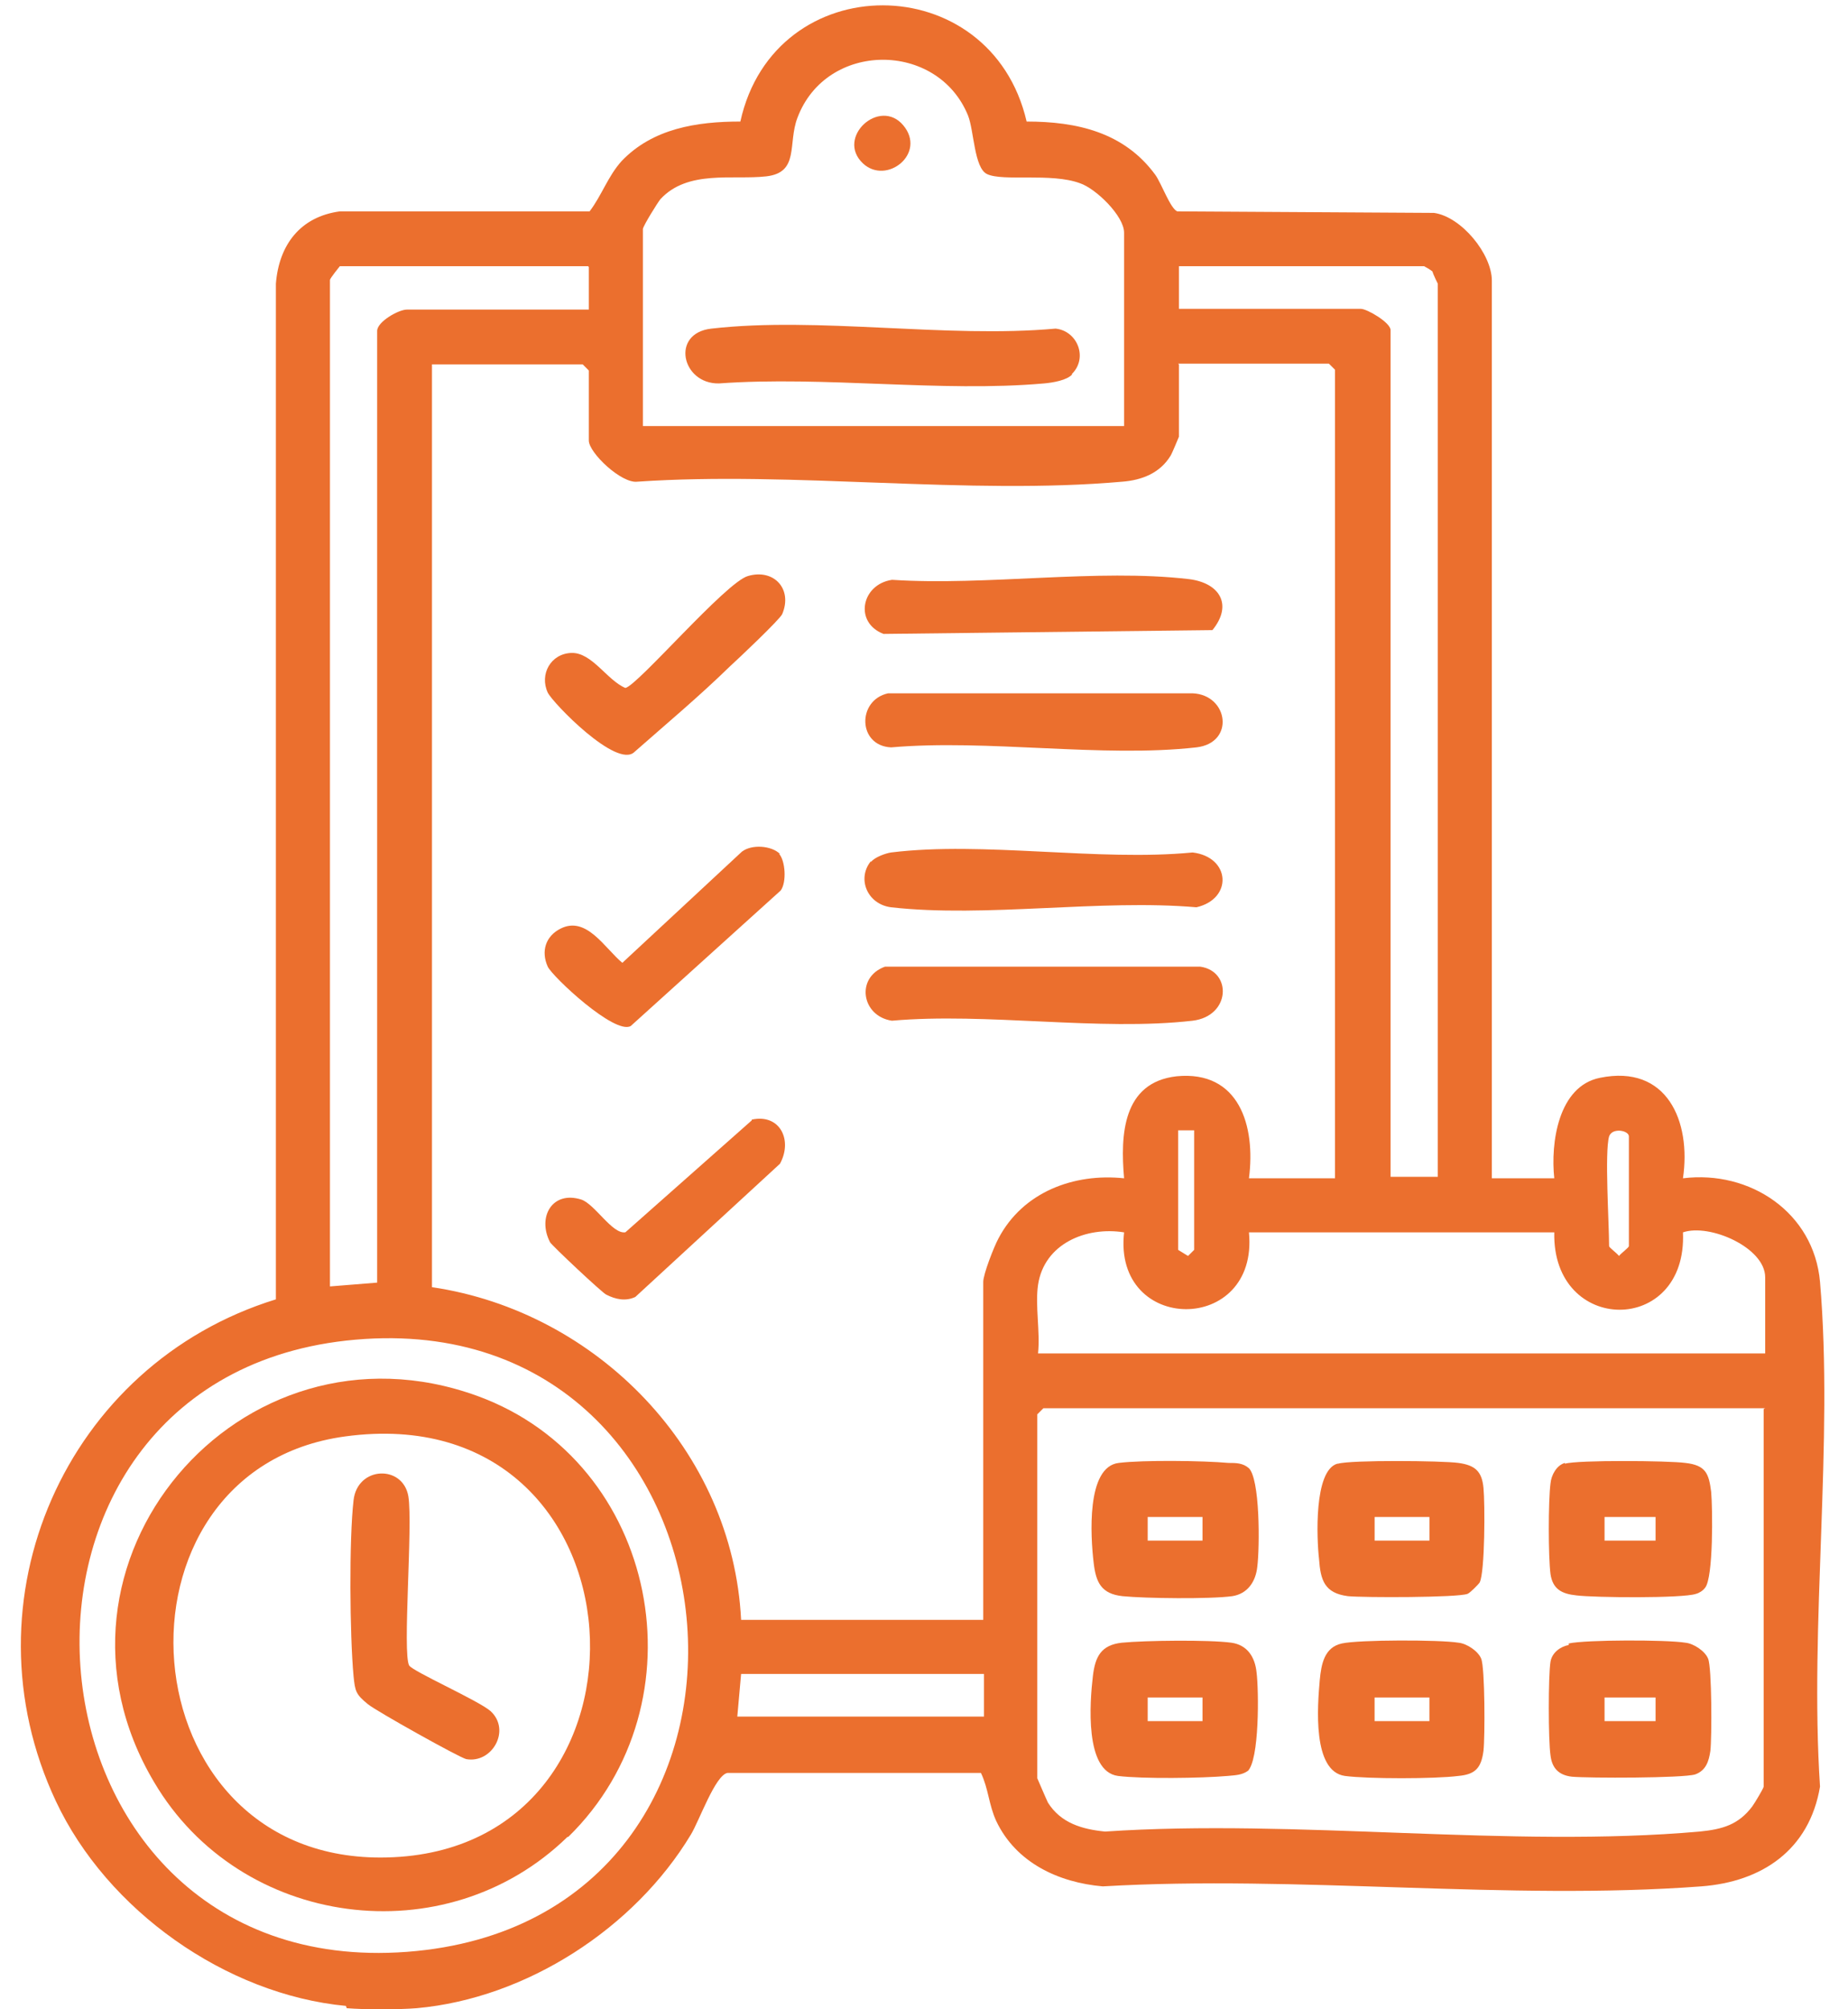 <svg width="69" height="75" viewBox="0 0 69 75" fill="none" xmlns="http://www.w3.org/2000/svg">
<path d="M12.917 74.874C8.425 74.448 3.99 71.293 2.085 67.229C-1.44 59.727 2.455 50.917 10.301 48.501V10.59C10.415 9.141 11.211 8.089 12.689 7.89H22.014C22.469 7.293 22.696 6.583 23.208 6.014C24.373 4.792 26.022 4.537 27.643 4.537C28.922 -1.261 36.996 -1.232 38.332 4.537C40.208 4.537 41.971 4.935 43.137 6.526C43.364 6.839 43.705 7.805 43.961 7.89L53.542 7.947C54.565 8.089 55.702 9.482 55.702 10.476V43.982H58.033C57.891 42.675 58.175 40.544 59.739 40.231C62.241 39.72 63.151 41.851 62.838 43.982C65.34 43.67 67.728 45.261 67.955 47.847C68.467 53.844 67.557 60.608 67.955 66.689C67.557 69.048 65.794 70.242 63.52 70.412C56.328 70.952 48.453 69.986 41.175 70.412C39.526 70.27 37.934 69.531 37.195 67.968C36.911 67.343 36.911 66.775 36.626 66.178H27.16C26.705 66.263 26.108 67.968 25.795 68.48C23.691 71.975 19.654 74.59 15.561 74.959C14.85 75.016 13.627 75.016 12.945 74.959L12.917 74.874ZM24.004 8.544V15.904H41.971V8.686C41.971 8.061 40.919 7.038 40.322 6.839C39.242 6.441 37.451 6.782 36.854 6.498C36.37 6.27 36.37 4.878 36.143 4.309C35.006 1.524 30.855 1.524 29.775 4.395C29.405 5.361 29.86 6.441 28.609 6.583C27.359 6.725 25.681 6.327 24.658 7.435C24.544 7.578 24.032 8.402 24.004 8.544ZM21.957 9.936H12.689C12.689 9.936 12.32 10.391 12.32 10.448V48.018L14.082 47.876V12.352C14.082 12.011 14.878 11.556 15.191 11.556H21.985V9.965L21.957 9.936ZM53.144 9.936H44.018V11.528H50.812C51.04 11.528 51.921 12.039 51.921 12.323V43.926H53.684V10.59C53.684 10.59 53.513 10.249 53.485 10.135C53.428 10.078 53.229 9.965 53.172 9.936H53.144ZM44.018 13.602V16.302C44.018 16.302 43.762 16.927 43.705 17.013C43.307 17.666 42.625 17.922 41.914 17.979C36.143 18.491 29.633 17.581 23.805 17.979C23.208 18.064 21.985 16.899 21.985 16.444V13.83L21.758 13.602H16.129V48.046C22.298 48.956 27.359 54.157 27.671 60.465H36.712V47.847C36.712 47.563 37.11 46.54 37.28 46.227C38.19 44.494 40.095 43.783 41.971 43.982C41.829 42.362 41.914 40.402 43.933 40.174C46.264 39.947 46.889 42.022 46.633 43.982H49.846V13.801L49.618 13.574H43.989L44.018 13.602ZM44.587 42.192H43.989V46.654L44.359 46.881L44.587 46.654V42.192ZM60.08 42.419C59.91 43.016 60.08 45.659 60.08 46.512C60.08 46.569 60.364 46.767 60.45 46.881C60.507 46.796 60.819 46.569 60.819 46.512V42.419C60.819 42.192 60.194 42.078 60.08 42.419ZM38.758 47.961C38.645 48.728 38.844 49.723 38.758 50.519H65.908V47.677C65.908 46.569 63.833 45.659 62.838 46C63.008 49.865 57.948 49.837 58.033 46H46.633C47.003 49.837 41.545 49.808 41.971 46C40.55 45.773 38.986 46.426 38.758 47.961ZM13.627 49.979C-1.639 50.945 0.038 73.993 15.191 72.856C30.344 71.719 28.467 49.041 13.627 49.979ZM65.908 52.565H38.958L38.73 52.792V66.377C38.73 66.377 39.071 67.172 39.128 67.286C39.611 68.053 40.407 68.281 41.26 68.366C48.424 67.883 56.385 68.991 63.463 68.366C64.316 68.281 64.913 68.11 65.425 67.428C65.51 67.314 65.851 66.746 65.851 66.689V52.593L65.908 52.565ZM36.712 62.483H27.671L27.529 64.075H36.74V62.483H36.712Z" fill="#EB6F2E"/>
<path d="M33.329 21.644C36.826 21.872 40.976 21.218 44.388 21.616C45.553 21.758 46.036 22.582 45.269 23.52L32.988 23.662C31.879 23.236 32.163 21.815 33.3 21.644H33.329Z" fill="#EB6F2E"/>
<path d="M33.159 25.879H44.53C45.866 25.936 46.122 27.726 44.672 27.897C41.147 28.294 36.883 27.584 33.272 27.897C32.022 27.84 31.993 26.135 33.159 25.879Z" fill="#EB6F2E"/>
<path d="M32.532 32.161C32.674 31.991 33.072 31.849 33.271 31.82C36.711 31.394 41.004 32.161 44.529 31.82C45.951 31.991 46.036 33.554 44.671 33.866C41.089 33.554 36.797 34.264 33.271 33.866C32.39 33.753 31.992 32.815 32.504 32.161H32.532Z" fill="#EB6F2E"/>
<path d="M33.016 36.082H44.814C46.008 36.252 45.951 37.929 44.529 38.1C41.061 38.498 36.825 37.787 33.3 38.1C32.163 37.929 31.936 36.48 33.044 36.082H33.016Z" fill="#EB6F2E"/>
<path d="M29.093 31.875C29.321 32.131 29.378 32.927 29.15 33.239L23.55 38.298C22.953 38.639 20.621 36.45 20.451 36.081C20.195 35.513 20.366 34.944 20.934 34.66C21.901 34.177 22.583 35.399 23.237 35.939L27.7 31.79C28.07 31.506 28.809 31.562 29.122 31.875H29.093Z" fill="#EB6F2E"/>
<path d="M28.07 41.791C29.122 41.563 29.605 42.558 29.122 43.439L23.72 48.412C23.351 48.583 22.981 48.498 22.64 48.327C22.498 48.27 20.593 46.48 20.536 46.366C20.053 45.428 20.621 44.434 21.702 44.775C22.213 44.945 22.867 46.082 23.351 45.997L28.07 41.819V41.791Z" fill="#EB6F2E"/>
<path d="M27.927 21.501C28.893 21.217 29.604 21.985 29.206 22.922C29.121 23.121 27.557 24.599 27.244 24.883C26.107 25.992 24.885 27.015 23.691 28.066C23.037 28.72 20.621 26.219 20.45 25.849C20.137 25.168 20.564 24.4 21.331 24.372C22.099 24.343 22.668 25.395 23.35 25.679C23.805 25.594 27.102 21.729 27.927 21.501Z" fill="#EB6F2E"/>
<path d="M50.102 61.345C50.727 61.203 53.769 61.203 54.452 61.316C54.764 61.345 55.191 61.629 55.304 61.913C55.447 62.254 55.447 64.84 55.39 65.352C55.304 66.005 55.077 66.233 54.452 66.29C53.57 66.403 51.069 66.403 50.216 66.29C48.993 66.119 49.192 63.675 49.277 62.709C49.334 62.112 49.448 61.487 50.102 61.345ZM53.371 63.363H51.324V64.243H53.371V63.363Z" fill="#EB6F2E"/>
<path d="M46.605 54.777C47.06 55.146 47.032 57.789 46.946 58.471C46.889 59.04 46.577 59.494 46.008 59.58C45.184 59.693 42.767 59.665 41.914 59.58C41.118 59.494 40.919 59.068 40.834 58.329C40.72 57.363 40.55 54.748 41.772 54.606C42.682 54.493 44.928 54.521 45.866 54.606C46.15 54.606 46.406 54.606 46.633 54.805L46.605 54.777ZM44.899 56.624H42.852V57.505H44.899V56.624Z" fill="#EB6F2E"/>
<path d="M49.96 54.635C50.444 54.492 53.827 54.521 54.452 54.606C55.077 54.691 55.333 54.919 55.39 55.544C55.447 56.112 55.447 58.67 55.248 59.068C55.191 59.153 54.878 59.466 54.793 59.494C54.423 59.636 50.927 59.636 50.33 59.58C49.449 59.466 49.306 58.983 49.249 58.187C49.164 57.448 49.05 54.89 49.932 54.635H49.96ZM53.372 56.624H51.325V57.505H53.372V56.624Z" fill="#EB6F2E"/>
<path d="M46.605 66.092C46.377 66.262 46.121 66.262 45.837 66.29C44.87 66.376 42.653 66.404 41.743 66.29C40.492 66.12 40.691 63.534 40.805 62.568C40.89 61.829 41.118 61.402 41.885 61.317C42.738 61.232 45.155 61.203 45.979 61.317C46.576 61.402 46.86 61.857 46.917 62.425C47.002 63.079 47.031 65.722 46.576 66.12L46.605 66.092ZM44.899 63.363H42.852V64.244H44.899V63.363Z" fill="#EB6F2E"/>
<path d="M58.432 54.635C58.916 54.492 62.299 54.521 62.924 54.606C63.692 54.691 63.805 55.004 63.891 55.686C63.947 56.311 63.976 58.898 63.663 59.267C63.578 59.381 63.436 59.466 63.322 59.494C62.839 59.665 59.513 59.636 58.859 59.551C58.319 59.494 57.977 59.324 57.892 58.755C57.807 58.102 57.807 56.027 57.892 55.373C57.92 55.061 58.12 54.691 58.432 54.606V54.635ZM61.815 56.624H59.91V57.505H61.815V56.624Z" fill="#EB6F2E"/>
<path d="M58.574 61.345C59.2 61.203 62.242 61.203 62.924 61.316C63.237 61.345 63.663 61.629 63.777 61.913C63.919 62.254 63.919 64.84 63.862 65.352C63.805 65.75 63.692 66.091 63.294 66.233C62.839 66.375 59.313 66.375 58.688 66.318C58.205 66.261 57.949 66.005 57.892 65.522C57.807 64.954 57.807 62.538 57.892 62.027C57.949 61.686 58.262 61.459 58.574 61.402V61.345ZM61.815 63.363H59.91V64.243H61.815V63.363Z" fill="#EB6F2E"/>
<path d="M40.038 13.971C39.839 14.198 39.299 14.284 38.986 14.312C35.148 14.653 30.77 14.028 26.847 14.312C25.454 14.341 25.027 12.436 26.563 12.266C30.543 11.811 35.347 12.635 39.413 12.266C40.237 12.351 40.635 13.374 40.01 13.971H40.038Z" fill="#EB6F2E"/>
<path d="M32.22 6.099C31.196 5.133 32.845 3.627 33.726 4.678C34.608 5.73 33.101 6.923 32.22 6.099Z" fill="#EB6F2E"/>
<path d="M21.189 68.565C16.641 72.998 8.965 71.975 5.753 66.519C0.92 58.391 8.937 48.871 17.835 52.11C24.601 54.583 26.335 63.563 21.218 68.565H21.189ZM12.888 53.617C3.649 54.867 4.587 69.588 14.452 69.332C25.198 69.077 24.373 52.054 12.888 53.617Z" fill="#EB6F2E"/>
<path d="M15.277 62.167C15.419 62.394 17.864 63.474 18.319 63.872C19.086 64.582 18.376 65.833 17.409 65.662C17.153 65.605 14.054 63.872 13.742 63.616C13.287 63.247 13.258 63.133 13.201 62.565C13.059 61.03 13.031 57.477 13.201 56C13.344 54.721 15.049 54.664 15.248 55.858C15.419 56.938 15.021 61.712 15.277 62.167Z" fill="#EB6F2E"/>
</svg>
